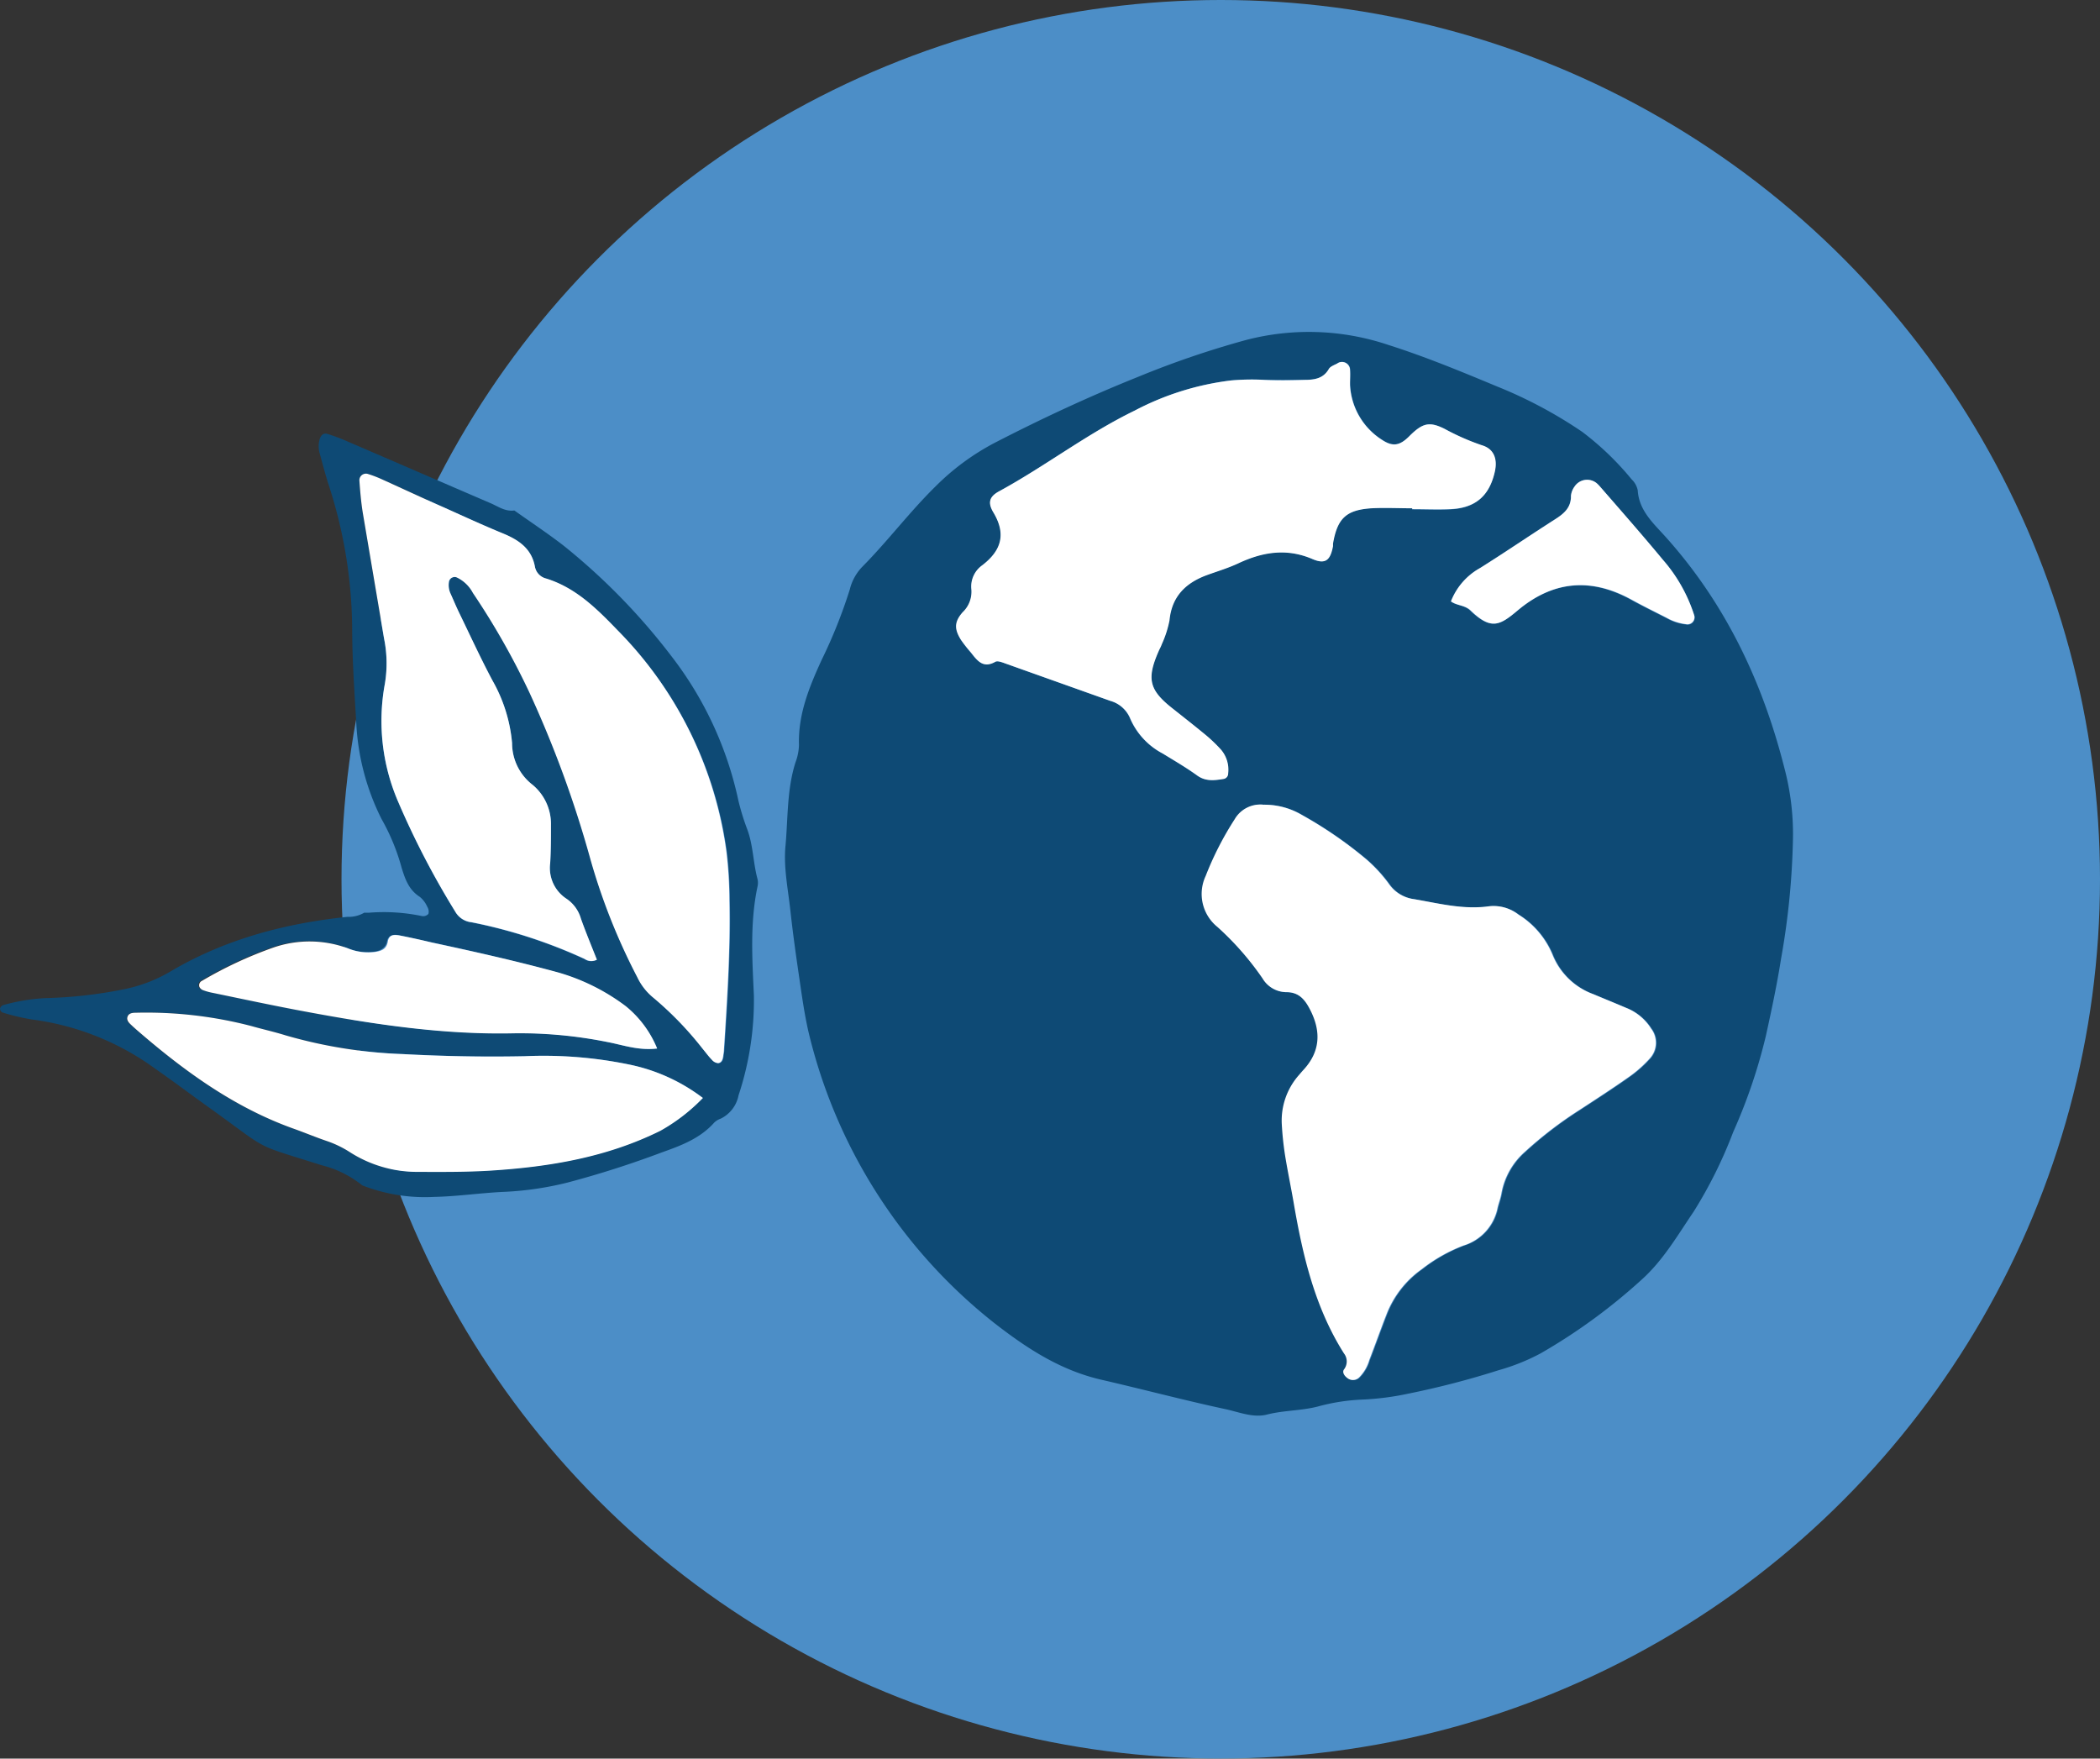<svg xmlns="http://www.w3.org/2000/svg" viewBox="0 0 297.19 248.87"><rect x="0" y="0" width="297.19" height="248.87" fill="#333333" stroke="none"/><defs><style>.cls-1{fill:#4c8ec7;}.cls-2{fill:#0e4a75;}.cls-3{fill:#fff;}</style></defs><g id="Ebene_2" data-name="Ebene 2"><g id="Ebene_6" data-name="Ebene 6"><circle class="cls-1" cx="172.76" cy="124.43" r="124.43"/><path class="cls-2" d="M72.79,72.24c2.33,1.66,4.73,3.24,7,5A89.83,89.83,0,0,1,95.05,92.9a50.62,50.62,0,0,1,9.44,20.37,33.21,33.21,0,0,0,1.27,4.12c.84,2.27.82,4.71,1.44,7a2.32,2.32,0,0,1,0,1.08c-1.08,5.11-.74,10.28-.51,15.42A42.71,42.71,0,0,1,104.52,155a4.66,4.66,0,0,1-2.51,3.3,2.57,2.57,0,0,0-.92.55c-2,2.26-4.71,3.27-7.42,4.23a138.15,138.15,0,0,1-13.35,4.27,45.34,45.34,0,0,1-8.85,1.31c-3.34.14-6.66.65-10,.72a24.42,24.42,0,0,1-10.2-1.63,14.86,14.86,0,0,0-5.75-2.85c-10-3.17-7.05-1.8-15.87-8.12-2.54-1.81-5-3.68-7.6-5.48A37.86,37.86,0,0,0,4.5,144.27a29.6,29.6,0,0,1-4.18-1,.65.65,0,0,1-.32-.52.74.74,0,0,1,.41-.5,27.09,27.09,0,0,1,6-1A63.68,63.68,0,0,0,17.52,140a21.19,21.19,0,0,0,6.38-2.39c7.78-4.65,16.3-6.92,25.24-7.86a4.43,4.43,0,0,0,2.41-.59c.23,0,.47,0,.71,0a26.3,26.3,0,0,1,7.46.48,1,1,0,0,0,.91-.31,1.28,1.28,0,0,0-.16-1,3.73,3.73,0,0,0-1.06-1.41c-1.56-1-2.07-2.5-2.57-4.11A29.72,29.72,0,0,0,54,115.91a33.89,33.89,0,0,1-3.59-13.8c-.26-4.31-.55-8.62-.57-12.92a66.87,66.87,0,0,0-3.3-20.49c-.48-1.47-.87-3-1.28-4.48a3.6,3.6,0,0,1,0-2.13c.17-.5.52-.85,1.06-.69a26.23,26.23,0,0,1,2.69,1c6.82,2.93,13.62,5.89,20.44,8.82C70.49,71.67,71.5,72.42,72.79,72.24Zm11.68,63.57c-.8-2-1.58-3.9-2.26-5.81a5.07,5.07,0,0,0-2.06-2.81,5.19,5.19,0,0,1-2.29-5c.09-1.79.15-3.59.11-5.39a7.2,7.2,0,0,0-2.6-5.72,7.44,7.44,0,0,1-2.9-5.9,21.77,21.77,0,0,0-2.77-8.85c-1.69-3.17-3.19-6.45-4.76-9.68-.42-.87-.78-1.75-1.18-2.63a2.84,2.84,0,0,1-.18-1.75.82.82,0,0,1,1.09-.56A5,5,0,0,1,67,83.93a105.52,105.52,0,0,1,8,14.09,154.85,154.85,0,0,1,8.63,23.62,87.85,87.85,0,0,0,6.63,16.68,8.31,8.31,0,0,0,2.18,2.82,47.88,47.88,0,0,1,7,7.22c.46.55.88,1.14,1.38,1.65a1.28,1.28,0,0,0,.88.46c.54-.07.66-.6.72-1.08,0-.24.08-.48.09-.72.45-7.06.93-14.13.78-21.22a59.73,59.73,0,0,0-.41-6.82A55,55,0,0,0,87.39,89.2c-2.92-3-5.9-6-10.09-7.31a2.14,2.14,0,0,1-1.61-1.74c-.49-2.54-2.33-3.75-4.55-4.66-2.77-1.14-5.49-2.39-8.22-3.62-3-1.33-5.88-2.71-8.83-4a16.31,16.31,0,0,0-2-.77.93.93,0,0,0-1.23.91c.11,1.55.24,3.1.49,4.63,1,5.92,2,11.82,3,17.73a17.5,17.5,0,0,1,.11,6.45,28.84,28.84,0,0,0,1.85,16.57A118.07,118.07,0,0,0,64.42,129a3,3,0,0,0,2.27,1.53,71.32,71.32,0,0,1,16,5.19A1.67,1.67,0,0,0,84.47,135.81Zm15,19.57A25.73,25.73,0,0,0,89,150.64a59.81,59.81,0,0,0-14.68-1.17c-5.76.12-11.52,0-17.27-.3a68.22,68.22,0,0,1-16.66-2.65c-1.6-.5-3.24-.86-4.85-1.32a58.85,58.85,0,0,0-16.39-1.88c-.48,0-1,.05-1.15.62s.28.86.62,1.18.53.48.8.72c6.66,5.76,13.71,10.88,22.11,13.89,1.57.56,3.12,1.21,4.71,1.75A15,15,0,0,1,49.46,163a17.62,17.62,0,0,0,9.53,2.8c3.48,0,7,0,10.44-.18,8.3-.53,16.41-1.88,24-5.64A25.87,25.87,0,0,0,99.47,155.38Zm-6.48-7a15,15,0,0,0-4.54-6,29.28,29.28,0,0,0-9.6-4.77C73,136,67,134.63,61,133.34c-1.53-.33-3.05-.67-4.58-1-.75-.14-1.49,0-1.65.88s-.87,1.31-1.77,1.45a7.43,7.43,0,0,1-3.86-.5,15.63,15.63,0,0,0-10.58-.11,57.39,57.39,0,0,0-10.08,4.7.69.69,0,0,0-.36.88.93.93,0,0,0,.52.45,8,8,0,0,0,1.38.38c4.34.89,8.68,1.82,13,2.63,9.8,1.83,19.64,3.32,29.65,3.09A63.07,63.07,0,0,1,86,147.47C88.16,147.88,90.35,148.7,93,148.38Z"/><path class="cls-2" d="M253.74,118.64a108.14,108.14,0,0,1-1.69,17.06c-.58,3.66-1.35,7.29-2.15,10.91a77.17,77.17,0,0,1-4.62,13.59,63.83,63.83,0,0,1-5.59,11.26c-2.29,3.37-4.34,6.94-7.42,9.68a81.58,81.58,0,0,1-14.2,10.36,29.4,29.4,0,0,1-6,2.41,121.18,121.18,0,0,1-12.85,3.33,38.66,38.66,0,0,1-6.4.82,28.19,28.19,0,0,0-6.38,1c-2.34.59-4.75.52-7.09,1.11-2,.53-4-.35-6-.77-5.85-1.26-11.63-2.8-17.46-4.14s-10.56-4.44-15.14-8a74.38,74.38,0,0,1-26.36-41.35c-.55-2.44-.9-4.93-1.26-7.41-.47-3.19-.92-6.39-1.27-9.59s-1-6.24-.69-9.29c.35-3.91.19-7.91,1.41-11.74a7.47,7.47,0,0,0,.49-2.45c-.14-4.34,1.47-8.24,3.19-12a72,72,0,0,0,4-10A7,7,0,0,1,122,80.24c3.63-3.66,6.73-7.81,10.42-11.43a34.38,34.38,0,0,1,8.36-6.15c6.61-3.41,13.35-6.55,20.26-9.32a131,131,0,0,1,15.28-5.22,35.27,35.27,0,0,1,20.15.69c5.26,1.67,10.35,3.78,15.44,5.9a63.73,63.73,0,0,1,12,6.4,40.82,40.82,0,0,1,7,6.73,2.91,2.91,0,0,1,.86,1.55c.17,2.77,2.09,4.55,3.74,6.36,8.58,9.47,13.89,20.62,17,32.88A36.5,36.5,0,0,1,253.74,118.64Zm-74.92-4.76a4.18,4.18,0,0,0-4,2.09,44.69,44.69,0,0,0-4.09,8,6,6,0,0,0,1.65,7.22,41,41,0,0,1,6.39,7.29,3.94,3.94,0,0,0,3.28,1.94c1.92,0,2.78,1.15,3.51,2.6,1.49,3,1.39,5.77-.93,8.33-.24.26-.48.54-.71.81a9.71,9.71,0,0,0-2.42,7c.08,1.43.23,2.87.45,4.29.36,2.25.83,4.48,1.22,6.73,1.28,7.48,3,14.83,7.12,21.36a1.85,1.85,0,0,1,0,2.29c-.27.4.07.91.49,1.21a1.25,1.25,0,0,0,1.65-.09,5.77,5.77,0,0,0,1.44-2.46c.82-2.12,1.58-4.27,2.41-6.4a14,14,0,0,1,5-6.45,22.58,22.58,0,0,1,5.93-3.36,7,7,0,0,0,4.82-5.36c.17-.69.44-1.37.55-2.08a10.25,10.25,0,0,1,3.32-5.83,55.88,55.88,0,0,1,7.71-5.91c2.31-1.51,4.63-3,6.89-4.6a17.51,17.51,0,0,0,3-2.62,3.31,3.31,0,0,0,.25-4.31,7.38,7.38,0,0,0-3.55-2.93c-1.55-.66-3.1-1.29-4.65-1.94a9.84,9.84,0,0,1-5.76-5.6,12.17,12.17,0,0,0-4.83-5.67,5.75,5.75,0,0,0-4.07-1.17c-3.65.54-7.16-.39-10.7-1a5.11,5.11,0,0,1-3.55-2.17,21,21,0,0,0-3.16-3.44,58.43,58.43,0,0,0-9.18-6.32A10.4,10.4,0,0,0,178.82,113.88Zm21-41.95v.16c1.8,0,3.61.07,5.4,0,3.54-.16,5.52-1.87,6.29-5.3.41-1.82-.13-3.25-1.85-3.75a34.18,34.18,0,0,1-5.22-2.37c-2.2-1.07-3.16-.81-5,1.08-1.3,1.29-2.28,1.48-3.8.51a9.77,9.77,0,0,1-4.56-7.76c-.06-.72,0-1.44,0-2.15a1.14,1.14,0,0,0-1.82-.91c-.42.22-1,.41-1.18.77-.79,1.38-2.08,1.52-3.41,1.54-1.92,0-3.84.06-5.75,0a33.07,33.07,0,0,0-4.67.08,39.46,39.46,0,0,0-13.65,4.27c-6.72,3.26-12.63,7.85-19.17,11.41-1.37.75-1.67,1.59-.82,3,1.85,3.09,1.11,5.41-1.58,7.48a3.68,3.68,0,0,0-1.53,3.48,4,4,0,0,1-1.24,3.2c-1.18,1.4-1.17,2.42-.23,3.92a19.37,19.37,0,0,0,1.31,1.71c.89,1.12,1.71,2.32,3.47,1.34.32-.18.94.06,1.38.22l14.91,5.31a4.29,4.29,0,0,1,2.83,2.55,10.14,10.14,0,0,0,4.58,4.9c1.64,1,3.31,2,4.85,3.09,1.23.9,2.49.71,3.79.5a.77.77,0,0,0,.61-.77,4.38,4.38,0,0,0-1-3.36,21.62,21.62,0,0,0-2.07-2c-1.57-1.3-3.18-2.56-4.78-3.83-3.28-2.6-3.67-4.18-2-8.08.14-.33.34-.64.45-1a15,15,0,0,0,1.1-3.4c.33-3.46,2.37-5.36,5.43-6.45,1.47-.53,3-1,4.38-1.65,3.41-1.6,6.79-2.13,10.41-.58,1.85.8,2.55.22,2.92-1.82,0-.12,0-.24,0-.36.62-3.54,1.86-4.73,5.46-5C196,71.83,197.94,71.93,199.86,71.93Zm5.48,13.17c.8.61,1.91.51,2.73,1.29,3,2.84,4.19,2.13,6.76,0l.28-.23c4.94-4,10.17-4.34,15.7-1.3,1.68.93,3.4,1.77,5.1,2.64a7.2,7.2,0,0,0,2.71.88A1,1,0,0,0,239.74,87a22.14,22.14,0,0,0-4.39-7.76c-2.92-3.49-5.92-6.91-8.89-10.35a4.83,4.83,0,0,0-.5-.51,2.13,2.13,0,0,0-3.14.49,2.65,2.65,0,0,0-.5,1.31c0,1.7-1,2.54-2.31,3.35-3.53,2.26-7,4.62-10.54,6.85A9.2,9.2,0,0,0,205.34,85.1Z"/><path class="cls-3" d="M84.47,135.81a1.67,1.67,0,0,1-1.73-.11,71.32,71.32,0,0,0-16-5.19A3,3,0,0,1,64.42,129a118.07,118.07,0,0,1-8.11-15.63,28.84,28.84,0,0,1-1.85-16.57,17.5,17.5,0,0,0-.11-6.45c-1-5.91-2-11.81-3-17.73-.25-1.53-.38-3.08-.49-4.63a.93.93,0,0,1,1.23-.91,16.31,16.31,0,0,1,2,.77c2.95,1.33,5.88,2.71,8.83,4,2.73,1.23,5.45,2.48,8.22,3.62,2.22.91,4.06,2.12,4.55,4.66a2.14,2.14,0,0,0,1.61,1.74c4.19,1.3,7.17,4.28,10.09,7.31a55,55,0,0,1,15.42,31.43,59.73,59.73,0,0,1,.41,6.82c.15,7.09-.33,14.16-.78,21.22,0,.24-.06.48-.09.72-.06.48-.18,1-.72,1.08a1.28,1.28,0,0,1-.88-.46c-.5-.51-.92-1.1-1.38-1.65a47.88,47.88,0,0,0-7-7.22,8.31,8.31,0,0,1-2.18-2.82,87.85,87.85,0,0,1-6.63-16.68A154.85,154.85,0,0,0,74.92,98a105.52,105.52,0,0,0-8-14.09,5,5,0,0,0-2.29-2.2.82.82,0,0,0-1.09.56A2.84,2.84,0,0,0,63.76,84c.4.88.76,1.76,1.18,2.63,1.57,3.23,3.07,6.51,4.76,9.68a21.77,21.77,0,0,1,2.77,8.85,7.44,7.44,0,0,0,2.9,5.9,7.2,7.2,0,0,1,2.6,5.72c0,1.8,0,3.6-.11,5.39a5.19,5.19,0,0,0,2.29,5A5.07,5.07,0,0,1,82.21,130C82.89,131.91,83.67,133.78,84.47,135.81Z"/><path class="cls-3" d="M99.47,155.38a25.87,25.87,0,0,1-6,4.64c-7.58,3.76-15.69,5.11-24,5.64-3.47.22-7,.19-10.44.18a17.62,17.62,0,0,1-9.53-2.8,15,15,0,0,0-3.23-1.56c-1.59-.54-3.14-1.19-4.71-1.75-8.4-3-15.45-8.13-22.11-13.89-.27-.24-.54-.47-.8-.72s-.76-.64-.62-1.18.67-.62,1.15-.62a58.85,58.85,0,0,1,16.39,1.88c1.61.46,3.25.82,4.85,1.32A68.22,68.22,0,0,0,57,149.17c5.75.31,11.51.42,17.27.3A59.81,59.81,0,0,1,89,150.64,25.73,25.73,0,0,1,99.47,155.38Z"/><path class="cls-3" d="M93,148.38c-2.64.32-4.83-.5-7-.91a63.07,63.07,0,0,0-13.22-1.24c-10,.23-19.85-1.26-29.65-3.09-4.36-.81-8.7-1.74-13-2.63a8,8,0,0,1-1.38-.38.93.93,0,0,1-.52-.45.69.69,0,0,1,.36-.88,57.39,57.39,0,0,1,10.08-4.7,15.63,15.63,0,0,1,10.58.11,7.43,7.43,0,0,0,3.86.5c.9-.14,1.59-.41,1.77-1.45s.9-1,1.65-.88c1.53.29,3.05.63,4.58,1,6,1.29,11.93,2.61,17.83,4.22a29.28,29.28,0,0,1,9.6,4.77A15,15,0,0,1,93,148.38Z"/><path class="cls-3" d="M178.82,113.88a10.4,10.4,0,0,1,5.38,1.43,58.43,58.43,0,0,1,9.18,6.32,21,21,0,0,1,3.16,3.44,5.11,5.11,0,0,0,3.55,2.17c3.54.6,7,1.53,10.7,1a5.75,5.75,0,0,1,4.07,1.17,12.17,12.17,0,0,1,4.83,5.67,9.84,9.84,0,0,0,5.76,5.6c1.55.65,3.1,1.28,4.65,1.94a7.38,7.38,0,0,1,3.55,2.93,3.31,3.31,0,0,1-.25,4.31,17.51,17.51,0,0,1-3,2.62c-2.26,1.59-4.58,3.09-6.89,4.6a55.88,55.88,0,0,0-7.71,5.91,10.25,10.25,0,0,0-3.32,5.83c-.11.71-.38,1.39-.55,2.08a7,7,0,0,1-4.82,5.36,22.58,22.58,0,0,0-5.93,3.36,14,14,0,0,0-5,6.45c-.83,2.13-1.59,4.28-2.41,6.4a5.77,5.77,0,0,1-1.44,2.46,1.25,1.25,0,0,1-1.65.09c-.42-.3-.76-.81-.49-1.21a1.85,1.85,0,0,0,0-2.29c-4.13-6.53-5.84-13.88-7.12-21.36-.39-2.25-.86-4.48-1.22-6.73-.22-1.42-.37-2.86-.45-4.29a9.71,9.71,0,0,1,2.42-7c.23-.27.47-.55.71-.81,2.32-2.56,2.42-5.36.93-8.33-.73-1.45-1.59-2.64-3.51-2.6a3.94,3.94,0,0,1-3.28-1.94,41,41,0,0,0-6.39-7.29,6,6,0,0,1-1.65-7.22,44.69,44.69,0,0,1,4.09-8A4.18,4.18,0,0,1,178.82,113.88Z"/><path class="cls-3" d="M199.86,71.93c-1.92,0-3.84-.1-5.75,0-3.6.23-4.84,1.42-5.46,5,0,.12,0,.24,0,.36-.37,2-1.07,2.62-2.92,1.82-3.62-1.55-7-1-10.41.58-1.41.67-2.91,1.12-4.38,1.65-3.06,1.09-5.1,3-5.43,6.45a15,15,0,0,1-1.1,3.4c-.11.34-.31.65-.45,1-1.71,3.9-1.32,5.48,2,8.08,1.6,1.27,3.21,2.53,4.78,3.83a21.62,21.62,0,0,1,2.07,2,4.38,4.38,0,0,1,1,3.36.77.77,0,0,1-.61.77c-1.3.21-2.56.4-3.79-.5-1.54-1.12-3.21-2.08-4.85-3.09a10.14,10.14,0,0,1-4.58-4.9,4.29,4.29,0,0,0-2.83-2.55l-14.91-5.31c-.44-.16-1.06-.4-1.38-.22-1.76,1-2.58-.22-3.47-1.34A19.37,19.37,0,0,1,136,90.56c-.94-1.5-1-2.52.23-3.92a4,4,0,0,0,1.24-3.2A3.68,3.68,0,0,1,139,80c2.69-2.07,3.43-4.39,1.58-7.48-.85-1.42-.55-2.26.82-3,6.54-3.56,12.45-8.15,19.17-11.41a39.46,39.46,0,0,1,13.65-4.27,33.07,33.07,0,0,1,4.67-.08c1.91.09,3.83.06,5.75,0,1.33,0,2.62-.16,3.41-1.54.21-.36.76-.55,1.18-.77a1.14,1.14,0,0,1,1.82.91c.06.71,0,1.43,0,2.15a9.77,9.77,0,0,0,4.56,7.76c1.52,1,2.5.78,3.8-.51,1.89-1.89,2.85-2.15,5-1.08A34.18,34.18,0,0,0,209.7,63c1.72.5,2.26,1.93,1.85,3.75-.77,3.43-2.75,5.14-6.29,5.3-1.79.08-3.6,0-5.4,0Z"/><path class="cls-3" d="M205.34,85.1a9.2,9.2,0,0,1,4.13-4.72c3.55-2.23,7-4.59,10.54-6.85,1.27-.81,2.34-1.65,2.31-3.35a2.65,2.65,0,0,1,.5-1.31,2.13,2.13,0,0,1,3.14-.49,4.83,4.83,0,0,1,.5.51c3,3.44,6,6.86,8.89,10.35A22.14,22.14,0,0,1,239.74,87a1,1,0,0,1-1.12,1.33,7.2,7.2,0,0,1-2.71-.88c-1.7-.87-3.42-1.71-5.1-2.64-5.53-3-10.76-2.67-15.7,1.3l-.28.23c-2.57,2.18-3.8,2.89-6.76,0C207.25,85.61,206.14,85.71,205.34,85.1Z"/></g></g></svg>